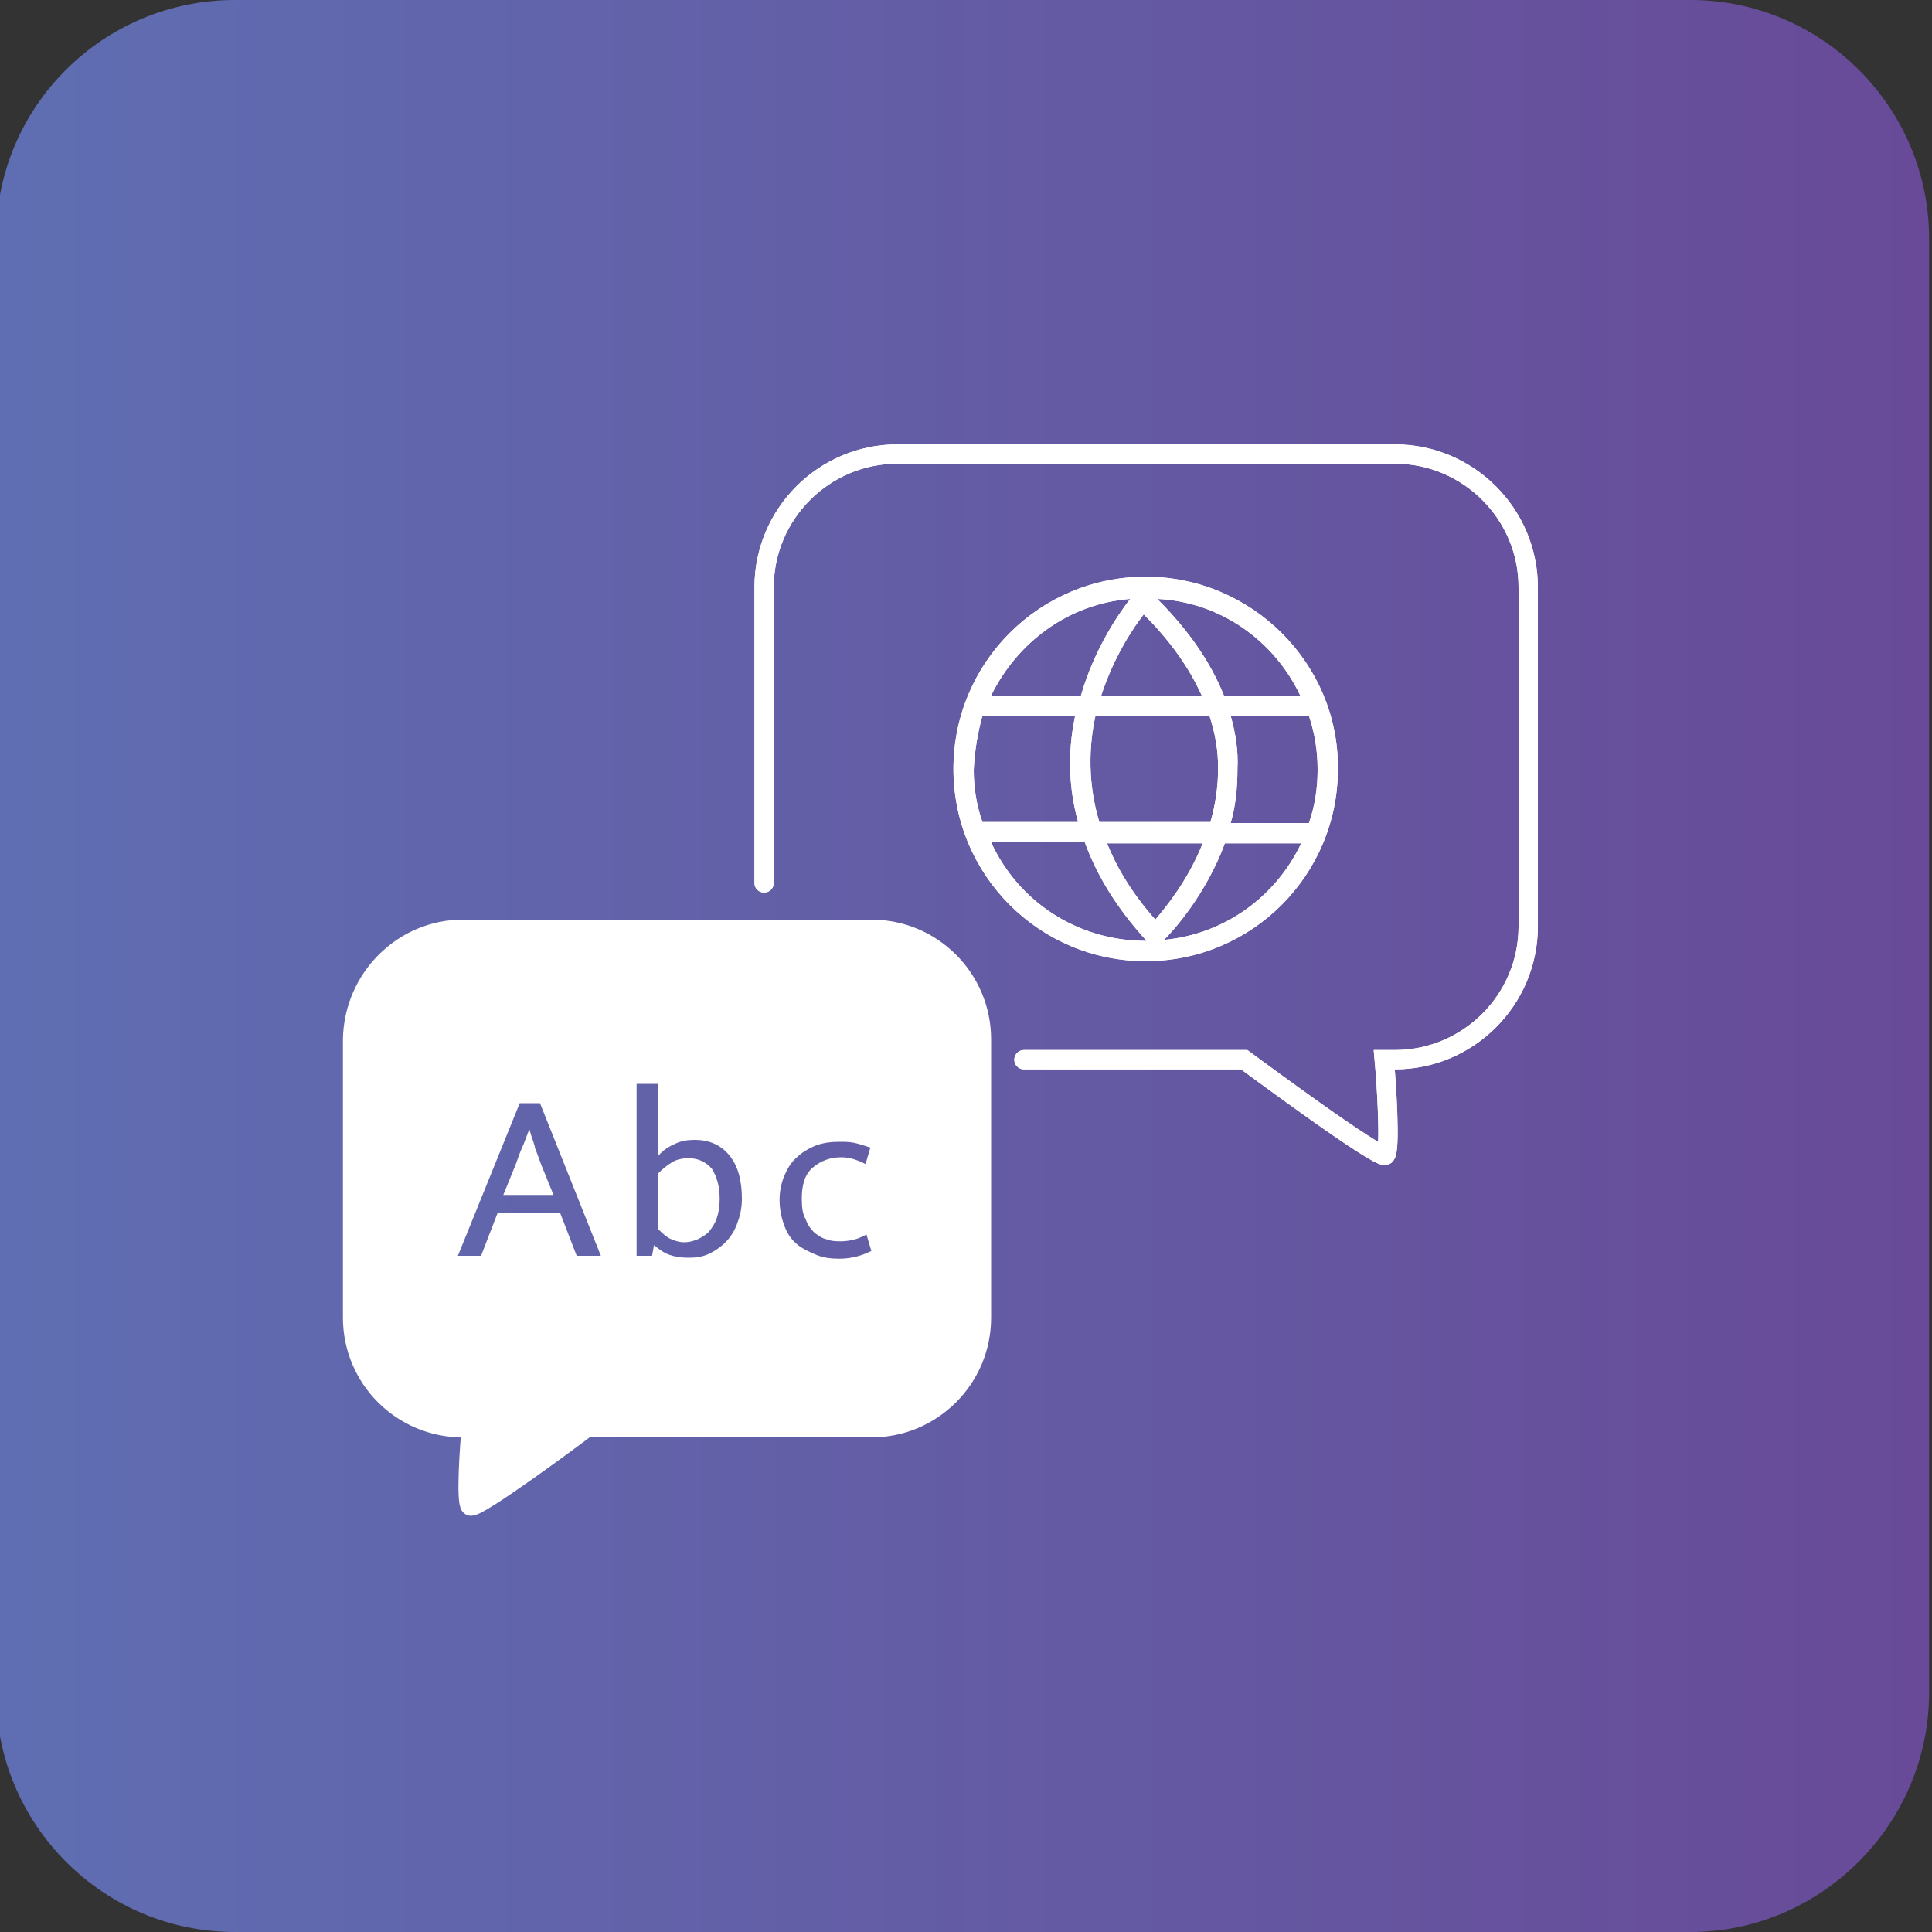 <?xml version="1.0" encoding="utf-8"?>
<!-- Generator: Adobe Illustrator 24.2.1, SVG Export Plug-In . SVG Version: 6.00 Build 0)  -->
<svg version="1.1" xmlns="http://www.w3.org/2000/svg" xmlns:xlink="http://www.w3.org/1999/xlink" x="0px" y="0px"
	 viewBox="0 0 200 200" style="enable-background:new 0 0 200 200;" xml:space="preserve">
<rect x="0" y="0" width="200" height="200" fill="#333333" stroke="none"/>
<style type="text/css">
	.st0{fill:url(#SVGID_1_);}
	.st1{fill:#FFFFFF;}
	.st2{fill:none;stroke:#FFFFFF;stroke-width:2;stroke-linecap:round;stroke-miterlimit:10;}
	.st3{fill:none;stroke:#FFFFFF;stroke-width:2;stroke-miterlimit:10;}
</style>
<g id="Ebene_1">
	<linearGradient id="SVGID_1_" gradientUnits="userSpaceOnUse" x1="-0.361" y1="99.954" x2="199.639" y2="99.954">
		<stop  offset="0" style="stop-color:#5F6EB2"/>
		<stop  offset="1" style="stop-color:#684A98"/>
	</linearGradient>
	<path class="st0" d="M175,200H24.3c-13.6,0-24.7-11.1-24.7-24.7V24.6C-0.4,11,10.7,0,24.3,0H175c13.6,0,24.7,11.1,24.7,24.7v150.7
		C199.6,188.9,188.5,200,175,200z"/>
	<g>
		<path class="st1" d="M118.6,59.7c-11,0-19.9,8.9-19.9,19.9c0,11,8.9,19.9,19.9,19.9s19.9-8.9,19.9-19.9
			C138.6,68.7,129.6,59.7,118.6,59.7z M113.8,85.1c-1.2-4-1.1-7.8-0.4-11l11.8,0c0.6,1.8,0.9,3.6,0.9,5.4c0,2-0.3,3.9-0.8,5.6
			L113.8,85.1z M124.5,87.3c-1.5,3.8-3.8,6.6-4.9,7.9c-2.4-2.7-4-5.4-5-7.9L124.5,87.3z M124.4,72L114,72c1.3-4,3.3-7,4.4-8.4
			C121.1,66.3,123.1,69.1,124.4,72z M127.4,74.1l8.1,0c0.6,1.8,0.9,3.6,0.9,5.6c0,1.9-0.3,3.8-0.9,5.5l-8.1,0
			c0.5-1.7,0.7-3.6,0.7-5.6C128.2,77.7,127.9,75.9,127.4,74.1z M134.6,72l-7.9,0c-1.4-3.5-3.7-6.8-6.9-10
			C126.3,62.3,131.9,66.3,134.6,72z M117,62c-1.1,1.4-3.7,5.1-5.1,10l-9.3,0C105.3,66.5,110.6,62.5,117,62z M101.7,74.1l9.6,0
			c-0.7,3.3-0.8,7,0.3,11l-9.9,0c-0.6-1.7-0.9-3.5-0.9-5.4C100.9,77.7,101.2,75.9,101.7,74.1z M102.6,87.2l9.7,0
			c1.2,3.3,3.2,6.7,6.4,10.2c0,0,0,0-0.1,0C111.5,97.4,105.4,93.3,102.6,87.2z M120.5,97.3c0.9-0.9,4.3-4.6,6.3-10l7.9,0
			C132.1,92.8,126.8,96.7,120.5,97.3z"/>
		<path class="st2" d="M106,109.7h22.8c1.1,0.8,13.9,10.3,14.6,9.9c0.6-0.4,0.1-7.7-0.1-9.9h1.1c7.6,0,13.8-6.2,13.8-13.8V60.8
			c0-7.6-6.2-13.8-13.8-13.8H92.9c-7.6,0-13.8,6.2-13.8,13.8v30.6"/>
		<path class="st3" d="M47.9,96.2h42.3c6.3,0,11.4,5.1,11.4,11.4v28.8c0,6.3-5.1,11.4-11.4,11.4H60.7c-0.9,0.7-11.4,8.5-12,8.1
			c-0.5-0.3-0.1-6.4,0.1-8.1h-0.9c-6.3,0-11.4-5.1-11.4-11.4v-28.8C36.6,101.3,41.7,96.2,47.9,96.2z"/>
		<path class="st1" d="M118.6,59.7c-11,0-19.9,8.9-19.9,19.9c0,11,8.9,19.9,19.9,19.9s19.9-8.9,19.9-19.9
			C138.6,68.7,129.6,59.7,118.6,59.7z M113.8,85.1c-1.2-4-1.1-7.8-0.4-11l11.8,0c0.6,1.8,0.9,3.6,0.9,5.4c0,2-0.3,3.9-0.8,5.6
			L113.8,85.1z M124.5,87.3c-1.5,3.8-3.8,6.6-4.9,7.9c-2.4-2.7-4-5.4-5-7.9L124.5,87.3z M124.4,72L114,72c1.3-4,3.3-7,4.4-8.4
			C121.1,66.3,123.1,69.1,124.4,72z M127.4,74.1l8.1,0c0.6,1.8,0.9,3.6,0.9,5.6c0,1.9-0.3,3.8-0.9,5.5l-8.1,0
			c0.5-1.7,0.7-3.6,0.7-5.6C128.2,77.7,127.9,75.9,127.4,74.1z M134.6,72l-7.9,0c-1.4-3.5-3.7-6.8-6.9-10
			C126.3,62.3,131.9,66.3,134.6,72z M117,62c-1.1,1.4-3.7,5.1-5.1,10l-9.3,0C105.3,66.5,110.6,62.5,117,62z M101.7,74.1l9.6,0
			c-0.7,3.3-0.8,7,0.3,11l-9.9,0c-0.6-1.7-0.9-3.5-0.9-5.4C100.9,77.7,101.2,75.9,101.7,74.1z M102.6,87.2l9.7,0
			c1.2,3.3,3.2,6.7,6.4,10.2c0,0,0,0-0.1,0C111.5,97.4,105.4,93.3,102.6,87.2z M120.5,97.3c0.9-0.9,4.3-4.6,6.3-10l7.9,0
			C132.1,92.8,126.8,96.7,120.5,97.3z"/>
		<path class="st2" d="M106,109.7h22.8c1.1,0.8,13.9,10.3,14.6,9.9c0.6-0.4,0.1-7.7-0.1-9.9h1.1c7.6,0,13.8-6.2,13.8-13.8V60.8
			c0-7.6-6.2-13.8-13.8-13.8H92.9c-7.6,0-13.8,6.2-13.8,13.8v30.6"/>
		<g>
			<path class="st1" d="M71.3,119.9c-0.6,0-1.2,0.1-1.7,0.4c-0.5,0.3-1,0.7-1.5,1.2v5.7c0.4,0.4,0.7,0.7,1.2,1
				c0.4,0.2,1,0.4,1.5,0.4c0.5,0,0.9-0.1,1.4-0.3c0.4-0.2,0.8-0.4,1.2-0.8c0.3-0.4,0.6-0.8,0.8-1.4c0.2-0.6,0.3-1.2,0.3-2
				c0-1.3-0.3-2.3-0.8-3.1C73.1,120.3,72.3,119.9,71.3,119.9z"/>
			<path class="st1" d="M54.8,116.9L54.8,116.9c-0.3,0.7-0.5,1.4-0.8,2c-0.3,0.7-0.5,1.4-0.8,2.1l-1.1,2.7h5.2l-1.1-2.7
				c-0.3-0.7-0.5-1.4-0.8-2.1C55.3,118.3,55,117.7,54.8,116.9z"/>
			<path class="st1" d="M90.2,96.2H47.9c-6.3,0-11.4,5.1-11.4,11.4v28.8c0,6.3,5.1,11.4,11.4,11.4h0.9c-0.1,1.8-0.5,7.8-0.1,8.1
				c0.5,0.4,11-7.4,12-8.1h29.5c6.3,0,11.4-5.1,11.4-11.4v-28.8C101.6,101.3,96.5,96.2,90.2,96.2z M59.7,130l-1.7-4.4h-6.5l-1.7,4.4
				h-2.4l6.4-15.8h2.1l6.3,15.8H59.7z M76.3,126.7c-0.3,0.8-0.7,1.4-1.2,1.9c-0.5,0.5-1.1,0.9-1.7,1.2c-0.7,0.3-1.3,0.4-2.1,0.4
				c-0.8,0-1.4-0.1-2-0.3c-0.6-0.2-1.1-0.6-1.6-1h0l-0.2,1.1h-1.6v-17.8h2.2v7.5c0.5-0.6,1.1-1,1.8-1.3c0.6-0.3,1.3-0.4,2-0.4
				c1.5,0,2.7,0.5,3.6,1.6c0.9,1.1,1.3,2.6,1.3,4.5C76.8,125.1,76.6,125.9,76.3,126.7z M86.9,130.3c-0.9,0-1.7-0.1-2.4-0.4
				c-0.7-0.3-1.4-0.6-2-1.1c-0.6-0.5-1-1.1-1.3-1.9c-0.3-0.8-0.5-1.7-0.5-2.7c0-0.9,0.2-1.8,0.5-2.5s0.7-1.4,1.3-1.9
				c0.5-0.5,1.2-0.9,1.9-1.2c0.8-0.3,1.6-0.4,2.5-0.4c0.5,0,1,0,1.5,0.1c0.5,0.1,1.1,0.3,1.7,0.5l-0.5,1.7c-0.8-0.4-1.6-0.7-2.5-0.7
				c-1.2,0-2.2,0.4-3,1.1s-1.1,1.8-1.1,3.2c0,0.9,0.1,1.6,0.4,2.1c0.2,0.6,0.5,1,0.9,1.4c0.4,0.3,0.8,0.6,1.3,0.7
				c0.5,0.2,1,0.2,1.5,0.2c0.5,0,1-0.1,1.4-0.2s0.8-0.3,1.2-0.5l0.5,1.7C89.2,130,88.1,130.3,86.9,130.3z"/>
		</g>
	</g>
</g>
<g id="Ebene_2">
</g>
</svg>
